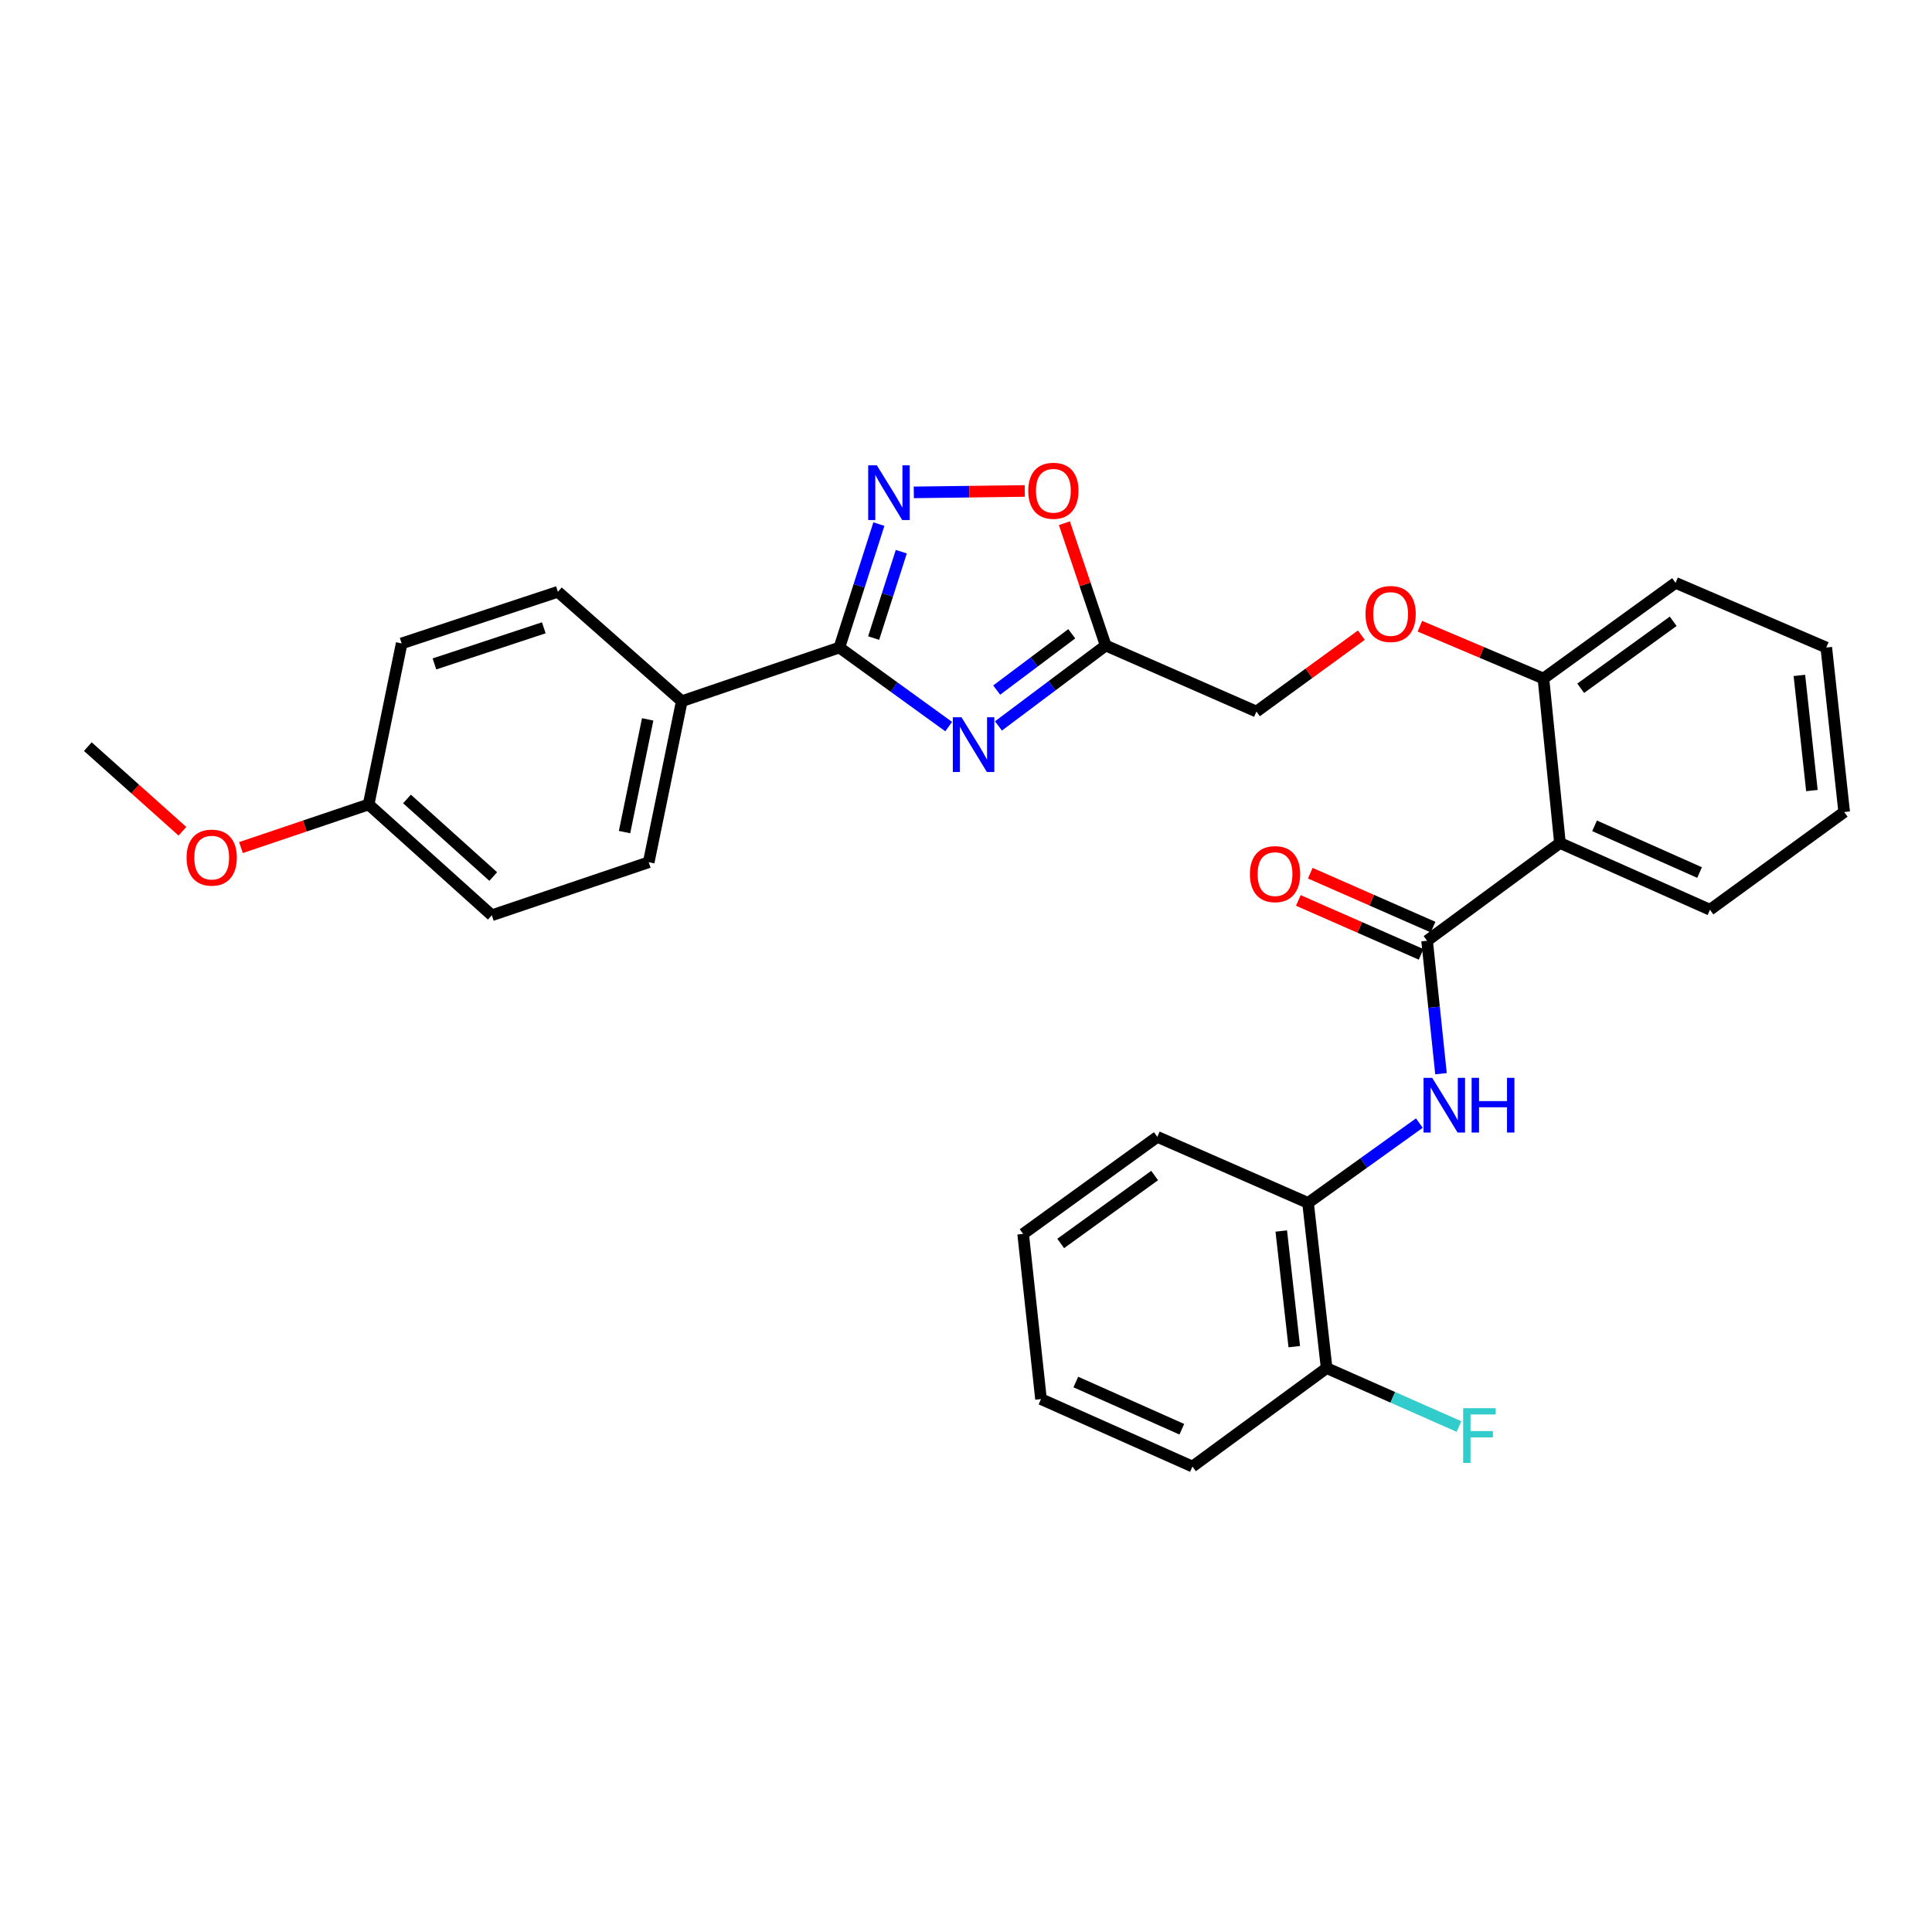 <?xml version='1.0' encoding='iso-8859-1'?>
<svg version='1.1' baseProfile='full'
              xmlns='http://www.w3.org/2000/svg'
                      xmlns:rdkit='http://www.rdkit.org/xml'
                      xmlns:xlink='http://www.w3.org/1999/xlink'
                  xml:space='preserve'
width='1000px' height='1000px' viewBox='0 0 1000 1000'>
<!-- END OF HEADER -->
<rect style='opacity:1.0;fill:#FFFFFF;stroke:none' width='1000' height='1000' x='0' y='0'> </rect>
<path class='bond-0' d='M 491.035,376.083 L 462.749,355.62' style='fill:none;fill-rule:evenodd;stroke:#0000FF;stroke-width:6px;stroke-linecap:butt;stroke-linejoin:miter;stroke-opacity:1' />
<path class='bond-0' d='M 462.749,355.62 L 434.464,335.156' style='fill:none;fill-rule:evenodd;stroke:#000000;stroke-width:6px;stroke-linecap:butt;stroke-linejoin:miter;stroke-opacity:1' />
<path class='bond-3' d='M 516.796,375.746 L 544.554,354.929' style='fill:none;fill-rule:evenodd;stroke:#0000FF;stroke-width:6px;stroke-linecap:butt;stroke-linejoin:miter;stroke-opacity:1' />
<path class='bond-3' d='M 544.554,354.929 L 572.312,334.112' style='fill:none;fill-rule:evenodd;stroke:#000000;stroke-width:6px;stroke-linecap:butt;stroke-linejoin:miter;stroke-opacity:1' />
<path class='bond-3' d='M 515.884,357.181 L 535.314,342.609' style='fill:none;fill-rule:evenodd;stroke:#0000FF;stroke-width:6px;stroke-linecap:butt;stroke-linejoin:miter;stroke-opacity:1' />
<path class='bond-3' d='M 535.314,342.609 L 554.745,328.037' style='fill:none;fill-rule:evenodd;stroke:#000000;stroke-width:6px;stroke-linecap:butt;stroke-linejoin:miter;stroke-opacity:1' />
<path class='bond-1' d='M 434.464,335.156 L 444.686,303.218' style='fill:none;fill-rule:evenodd;stroke:#000000;stroke-width:6px;stroke-linecap:butt;stroke-linejoin:miter;stroke-opacity:1' />
<path class='bond-1' d='M 444.686,303.218 L 454.908,271.279' style='fill:none;fill-rule:evenodd;stroke:#0000FF;stroke-width:6px;stroke-linecap:butt;stroke-linejoin:miter;stroke-opacity:1' />
<path class='bond-1' d='M 452.198,330.269 L 459.353,307.912' style='fill:none;fill-rule:evenodd;stroke:#000000;stroke-width:6px;stroke-linecap:butt;stroke-linejoin:miter;stroke-opacity:1' />
<path class='bond-1' d='M 459.353,307.912 L 466.509,285.555' style='fill:none;fill-rule:evenodd;stroke:#0000FF;stroke-width:6px;stroke-linecap:butt;stroke-linejoin:miter;stroke-opacity:1' />
<path class='bond-8' d='M 434.464,335.156 L 352.885,362.945' style='fill:none;fill-rule:evenodd;stroke:#000000;stroke-width:6px;stroke-linecap:butt;stroke-linejoin:miter;stroke-opacity:1' />
<path class='bond-30' d='M 472.981,254.852 L 501.7,254.489' style='fill:none;fill-rule:evenodd;stroke:#0000FF;stroke-width:6px;stroke-linecap:butt;stroke-linejoin:miter;stroke-opacity:1' />
<path class='bond-30' d='M 501.7,254.489 L 530.419,254.125' style='fill:none;fill-rule:evenodd;stroke:#FF0000;stroke-width:6px;stroke-linecap:butt;stroke-linejoin:miter;stroke-opacity:1' />
<path class='bond-2' d='M 738.66,486.925 L 807.431,436.327' style='fill:none;fill-rule:evenodd;stroke:#000000;stroke-width:6px;stroke-linecap:butt;stroke-linejoin:miter;stroke-opacity:1' />
<path class='bond-5' d='M 738.66,486.925 L 742.261,521.336' style='fill:none;fill-rule:evenodd;stroke:#000000;stroke-width:6px;stroke-linecap:butt;stroke-linejoin:miter;stroke-opacity:1' />
<path class='bond-5' d='M 742.261,521.336 L 745.861,555.746' style='fill:none;fill-rule:evenodd;stroke:#0000FF;stroke-width:6px;stroke-linecap:butt;stroke-linejoin:miter;stroke-opacity:1' />
<path class='bond-10' d='M 741.757,479.875 L 709.979,465.919' style='fill:none;fill-rule:evenodd;stroke:#000000;stroke-width:6px;stroke-linecap:butt;stroke-linejoin:miter;stroke-opacity:1' />
<path class='bond-10' d='M 709.979,465.919 L 678.202,451.963' style='fill:none;fill-rule:evenodd;stroke:#FF0000;stroke-width:6px;stroke-linecap:butt;stroke-linejoin:miter;stroke-opacity:1' />
<path class='bond-10' d='M 735.564,493.975 L 703.787,480.019' style='fill:none;fill-rule:evenodd;stroke:#000000;stroke-width:6px;stroke-linecap:butt;stroke-linejoin:miter;stroke-opacity:1' />
<path class='bond-10' d='M 703.787,480.019 L 672.009,466.064' style='fill:none;fill-rule:evenodd;stroke:#FF0000;stroke-width:6px;stroke-linecap:butt;stroke-linejoin:miter;stroke-opacity:1' />
<path class='bond-6' d='M 572.312,334.112 L 561.62,302.463' style='fill:none;fill-rule:evenodd;stroke:#000000;stroke-width:6px;stroke-linecap:butt;stroke-linejoin:miter;stroke-opacity:1' />
<path class='bond-6' d='M 561.62,302.463 L 550.927,270.813' style='fill:none;fill-rule:evenodd;stroke:#FF0000;stroke-width:6px;stroke-linecap:butt;stroke-linejoin:miter;stroke-opacity:1' />
<path class='bond-13' d='M 572.312,334.112 L 650.323,368.301' style='fill:none;fill-rule:evenodd;stroke:#000000;stroke-width:6px;stroke-linecap:butt;stroke-linejoin:miter;stroke-opacity:1' />
<path class='bond-4' d='M 807.431,436.327 L 798.875,351.198' style='fill:none;fill-rule:evenodd;stroke:#000000;stroke-width:6px;stroke-linecap:butt;stroke-linejoin:miter;stroke-opacity:1' />
<path class='bond-20' d='M 807.431,436.327 L 885.082,470.883' style='fill:none;fill-rule:evenodd;stroke:#000000;stroke-width:6px;stroke-linecap:butt;stroke-linejoin:miter;stroke-opacity:1' />
<path class='bond-20' d='M 825.34,427.441 L 879.696,451.63' style='fill:none;fill-rule:evenodd;stroke:#000000;stroke-width:6px;stroke-linecap:butt;stroke-linejoin:miter;stroke-opacity:1' />
<path class='bond-7' d='M 734.657,581.305 L 705.85,601.966' style='fill:none;fill-rule:evenodd;stroke:#0000FF;stroke-width:6px;stroke-linecap:butt;stroke-linejoin:miter;stroke-opacity:1' />
<path class='bond-7' d='M 705.85,601.966 L 677.042,622.627' style='fill:none;fill-rule:evenodd;stroke:#000000;stroke-width:6px;stroke-linecap:butt;stroke-linejoin:miter;stroke-opacity:1' />
<path class='bond-12' d='M 677.042,622.627 L 686.659,708.123' style='fill:none;fill-rule:evenodd;stroke:#000000;stroke-width:6px;stroke-linecap:butt;stroke-linejoin:miter;stroke-opacity:1' />
<path class='bond-12' d='M 663.181,637.172 L 669.913,697.02' style='fill:none;fill-rule:evenodd;stroke:#000000;stroke-width:6px;stroke-linecap:butt;stroke-linejoin:miter;stroke-opacity:1' />
<path class='bond-22' d='M 677.042,622.627 L 599.032,588.438' style='fill:none;fill-rule:evenodd;stroke:#000000;stroke-width:6px;stroke-linecap:butt;stroke-linejoin:miter;stroke-opacity:1' />
<path class='bond-14' d='M 352.885,362.945 L 335.783,446.294' style='fill:none;fill-rule:evenodd;stroke:#000000;stroke-width:6px;stroke-linecap:butt;stroke-linejoin:miter;stroke-opacity:1' />
<path class='bond-14' d='M 335.234,372.352 L 323.262,430.696' style='fill:none;fill-rule:evenodd;stroke:#000000;stroke-width:6px;stroke-linecap:butt;stroke-linejoin:miter;stroke-opacity:1' />
<path class='bond-15' d='M 352.885,362.945 L 288.769,306.315' style='fill:none;fill-rule:evenodd;stroke:#000000;stroke-width:6px;stroke-linecap:butt;stroke-linejoin:miter;stroke-opacity:1' />
<path class='bond-9' d='M 798.875,351.198 L 766.904,337.665' style='fill:none;fill-rule:evenodd;stroke:#000000;stroke-width:6px;stroke-linecap:butt;stroke-linejoin:miter;stroke-opacity:1' />
<path class='bond-9' d='M 766.904,337.665 L 734.934,324.132' style='fill:none;fill-rule:evenodd;stroke:#FF0000;stroke-width:6px;stroke-linecap:butt;stroke-linejoin:miter;stroke-opacity:1' />
<path class='bond-23' d='M 798.875,351.198 L 867.269,301.678' style='fill:none;fill-rule:evenodd;stroke:#000000;stroke-width:6px;stroke-linecap:butt;stroke-linejoin:miter;stroke-opacity:1' />
<path class='bond-23' d='M 818.166,356.244 L 866.042,321.58' style='fill:none;fill-rule:evenodd;stroke:#000000;stroke-width:6px;stroke-linecap:butt;stroke-linejoin:miter;stroke-opacity:1' />
<path class='bond-11' d='M 704.638,328.75 L 677.481,348.526' style='fill:none;fill-rule:evenodd;stroke:#FF0000;stroke-width:6px;stroke-linecap:butt;stroke-linejoin:miter;stroke-opacity:1' />
<path class='bond-11' d='M 677.481,348.526 L 650.323,368.301' style='fill:none;fill-rule:evenodd;stroke:#000000;stroke-width:6px;stroke-linecap:butt;stroke-linejoin:miter;stroke-opacity:1' />
<path class='bond-16' d='M 686.659,708.123 L 720.913,723.246' style='fill:none;fill-rule:evenodd;stroke:#000000;stroke-width:6px;stroke-linecap:butt;stroke-linejoin:miter;stroke-opacity:1' />
<path class='bond-16' d='M 720.913,723.246 L 755.166,738.368' style='fill:none;fill-rule:evenodd;stroke:#33CCCC;stroke-width:6px;stroke-linecap:butt;stroke-linejoin:miter;stroke-opacity:1' />
<path class='bond-24' d='M 686.659,708.123 L 617.204,759.081' style='fill:none;fill-rule:evenodd;stroke:#000000;stroke-width:6px;stroke-linecap:butt;stroke-linejoin:miter;stroke-opacity:1' />
<path class='bond-18' d='M 335.783,446.294 L 254.564,473.741' style='fill:none;fill-rule:evenodd;stroke:#000000;stroke-width:6px;stroke-linecap:butt;stroke-linejoin:miter;stroke-opacity:1' />
<path class='bond-19' d='M 288.769,306.315 L 207.901,333.026' style='fill:none;fill-rule:evenodd;stroke:#000000;stroke-width:6px;stroke-linecap:butt;stroke-linejoin:miter;stroke-opacity:1' />
<path class='bond-19' d='M 281.469,324.945 L 224.861,343.642' style='fill:none;fill-rule:evenodd;stroke:#000000;stroke-width:6px;stroke-linecap:butt;stroke-linejoin:miter;stroke-opacity:1' />
<path class='bond-17' d='M 190.798,416.384 L 207.901,333.026' style='fill:none;fill-rule:evenodd;stroke:#000000;stroke-width:6px;stroke-linecap:butt;stroke-linejoin:miter;stroke-opacity:1' />
<path class='bond-21' d='M 190.798,416.384 L 157.76,427.545' style='fill:none;fill-rule:evenodd;stroke:#000000;stroke-width:6px;stroke-linecap:butt;stroke-linejoin:miter;stroke-opacity:1' />
<path class='bond-21' d='M 157.76,427.545 L 124.722,438.706' style='fill:none;fill-rule:evenodd;stroke:#FF0000;stroke-width:6px;stroke-linecap:butt;stroke-linejoin:miter;stroke-opacity:1' />
<path class='bond-31' d='M 190.798,416.384 L 254.564,473.741' style='fill:none;fill-rule:evenodd;stroke:#000000;stroke-width:6px;stroke-linecap:butt;stroke-linejoin:miter;stroke-opacity:1' />
<path class='bond-31' d='M 210.662,413.538 L 255.298,453.688' style='fill:none;fill-rule:evenodd;stroke:#000000;stroke-width:6px;stroke-linecap:butt;stroke-linejoin:miter;stroke-opacity:1' />
<path class='bond-32' d='M 885.082,470.883 L 954.545,420.302' style='fill:none;fill-rule:evenodd;stroke:#000000;stroke-width:6px;stroke-linecap:butt;stroke-linejoin:miter;stroke-opacity:1' />
<path class='bond-25' d='M 94.428,430.268 L 69.941,408.362' style='fill:none;fill-rule:evenodd;stroke:#FF0000;stroke-width:6px;stroke-linecap:butt;stroke-linejoin:miter;stroke-opacity:1' />
<path class='bond-25' d='M 69.941,408.362 L 45.455,386.456' style='fill:none;fill-rule:evenodd;stroke:#000000;stroke-width:6px;stroke-linecap:butt;stroke-linejoin:miter;stroke-opacity:1' />
<path class='bond-27' d='M 599.032,588.438 L 529.577,638.668' style='fill:none;fill-rule:evenodd;stroke:#000000;stroke-width:6px;stroke-linecap:butt;stroke-linejoin:miter;stroke-opacity:1' />
<path class='bond-27' d='M 597.638,608.451 L 549.02,643.613' style='fill:none;fill-rule:evenodd;stroke:#000000;stroke-width:6px;stroke-linecap:butt;stroke-linejoin:miter;stroke-opacity:1' />
<path class='bond-28' d='M 867.269,301.678 L 945.28,335.156' style='fill:none;fill-rule:evenodd;stroke:#000000;stroke-width:6px;stroke-linecap:butt;stroke-linejoin:miter;stroke-opacity:1' />
<path class='bond-33' d='M 617.204,759.081 L 538.817,724.165' style='fill:none;fill-rule:evenodd;stroke:#000000;stroke-width:6px;stroke-linecap:butt;stroke-linejoin:miter;stroke-opacity:1' />
<path class='bond-33' d='M 611.712,739.776 L 556.841,715.335' style='fill:none;fill-rule:evenodd;stroke:#000000;stroke-width:6px;stroke-linecap:butt;stroke-linejoin:miter;stroke-opacity:1' />
<path class='bond-26' d='M 954.545,420.302 L 945.28,335.156' style='fill:none;fill-rule:evenodd;stroke:#000000;stroke-width:6px;stroke-linecap:butt;stroke-linejoin:miter;stroke-opacity:1' />
<path class='bond-26' d='M 937.846,409.196 L 931.36,349.594' style='fill:none;fill-rule:evenodd;stroke:#000000;stroke-width:6px;stroke-linecap:butt;stroke-linejoin:miter;stroke-opacity:1' />
<path class='bond-29' d='M 529.577,638.668 L 538.817,724.165' style='fill:none;fill-rule:evenodd;stroke:#000000;stroke-width:6px;stroke-linecap:butt;stroke-linejoin:miter;stroke-opacity:1' />
<path  class='atom-0' d='M 497.658 371.244
L 506.938 386.244
Q 507.858 387.724, 509.338 390.404
Q 510.818 393.084, 510.898 393.244
L 510.898 371.244
L 514.658 371.244
L 514.658 399.564
L 510.778 399.564
L 500.818 383.164
Q 499.658 381.244, 498.418 379.044
Q 497.218 376.844, 496.858 376.164
L 496.858 399.564
L 493.178 399.564
L 493.178 371.244
L 497.658 371.244
' fill='#0000FF'/>
<path  class='atom-2' d='M 453.853 240.855
L 463.133 255.855
Q 464.053 257.335, 465.533 260.015
Q 467.013 262.695, 467.093 262.855
L 467.093 240.855
L 470.853 240.855
L 470.853 269.175
L 466.973 269.175
L 457.013 252.775
Q 455.853 250.855, 454.613 248.655
Q 453.413 246.455, 453.053 245.775
L 453.053 269.175
L 449.373 269.175
L 449.373 240.855
L 453.853 240.855
' fill='#0000FF'/>
<path  class='atom-6' d='M 741.307 557.885
L 750.587 572.885
Q 751.507 574.365, 752.987 577.045
Q 754.467 579.725, 754.547 579.885
L 754.547 557.885
L 758.307 557.885
L 758.307 586.205
L 754.427 586.205
L 744.467 569.805
Q 743.307 567.885, 742.067 565.685
Q 740.867 563.485, 740.507 562.805
L 740.507 586.205
L 736.827 586.205
L 736.827 557.885
L 741.307 557.885
' fill='#0000FF'/>
<path  class='atom-6' d='M 761.707 557.885
L 765.547 557.885
L 765.547 569.925
L 780.027 569.925
L 780.027 557.885
L 783.867 557.885
L 783.867 586.205
L 780.027 586.205
L 780.027 573.125
L 765.547 573.125
L 765.547 586.205
L 761.707 586.205
L 761.707 557.885
' fill='#0000FF'/>
<path  class='atom-7' d='M 532.225 254.017
Q 532.225 247.217, 535.585 243.417
Q 538.945 239.617, 545.225 239.617
Q 551.505 239.617, 554.865 243.417
Q 558.225 247.217, 558.225 254.017
Q 558.225 260.897, 554.825 264.817
Q 551.425 268.697, 545.225 268.697
Q 538.985 268.697, 535.585 264.817
Q 532.225 260.937, 532.225 254.017
M 545.225 265.497
Q 549.545 265.497, 551.865 262.617
Q 554.225 259.697, 554.225 254.017
Q 554.225 248.457, 551.865 245.657
Q 549.545 242.817, 545.225 242.817
Q 540.905 242.817, 538.545 245.617
Q 536.225 248.417, 536.225 254.017
Q 536.225 259.737, 538.545 262.617
Q 540.905 265.497, 545.225 265.497
' fill='#FF0000'/>
<path  class='atom-11' d='M 646.957 452.44
Q 646.957 445.64, 650.317 441.84
Q 653.677 438.04, 659.957 438.04
Q 666.237 438.04, 669.597 441.84
Q 672.957 445.64, 672.957 452.44
Q 672.957 459.32, 669.557 463.24
Q 666.157 467.12, 659.957 467.12
Q 653.717 467.12, 650.317 463.24
Q 646.957 459.36, 646.957 452.44
M 659.957 463.92
Q 664.277 463.92, 666.597 461.04
Q 668.957 458.12, 668.957 452.44
Q 668.957 446.88, 666.597 444.08
Q 664.277 441.24, 659.957 441.24
Q 655.637 441.24, 653.277 444.04
Q 650.957 446.84, 650.957 452.44
Q 650.957 458.16, 653.277 461.04
Q 655.637 463.92, 659.957 463.92
' fill='#FF0000'/>
<path  class='atom-12' d='M 706.787 317.8
Q 706.787 311, 710.147 307.2
Q 713.507 303.4, 719.787 303.4
Q 726.067 303.4, 729.427 307.2
Q 732.787 311, 732.787 317.8
Q 732.787 324.68, 729.387 328.6
Q 725.987 332.48, 719.787 332.48
Q 713.547 332.48, 710.147 328.6
Q 706.787 324.72, 706.787 317.8
M 719.787 329.28
Q 724.107 329.28, 726.427 326.4
Q 728.787 323.48, 728.787 317.8
Q 728.787 312.24, 726.427 309.44
Q 724.107 306.6, 719.787 306.6
Q 715.467 306.6, 713.107 309.4
Q 710.787 312.2, 710.787 317.8
Q 710.787 323.52, 713.107 326.4
Q 715.467 329.28, 719.787 329.28
' fill='#FF0000'/>
<path  class='atom-17' d='M 757.328 728.879
L 774.168 728.879
L 774.168 732.119
L 761.128 732.119
L 761.128 740.719
L 772.728 740.719
L 772.728 743.999
L 761.128 743.999
L 761.128 757.199
L 757.328 757.199
L 757.328 728.879
' fill='#33CCCC'/>
<path  class='atom-22' d='M 96.579 443.902
Q 96.579 437.102, 99.939 433.302
Q 103.299 429.502, 109.579 429.502
Q 115.859 429.502, 119.219 433.302
Q 122.579 437.102, 122.579 443.902
Q 122.579 450.782, 119.179 454.702
Q 115.779 458.582, 109.579 458.582
Q 103.339 458.582, 99.939 454.702
Q 96.579 450.822, 96.579 443.902
M 109.579 455.382
Q 113.899 455.382, 116.219 452.502
Q 118.579 449.582, 118.579 443.902
Q 118.579 438.342, 116.219 435.542
Q 113.899 432.702, 109.579 432.702
Q 105.259 432.702, 102.899 435.502
Q 100.579 438.302, 100.579 443.902
Q 100.579 449.622, 102.899 452.502
Q 105.259 455.382, 109.579 455.382
' fill='#FF0000'/>
</svg>
